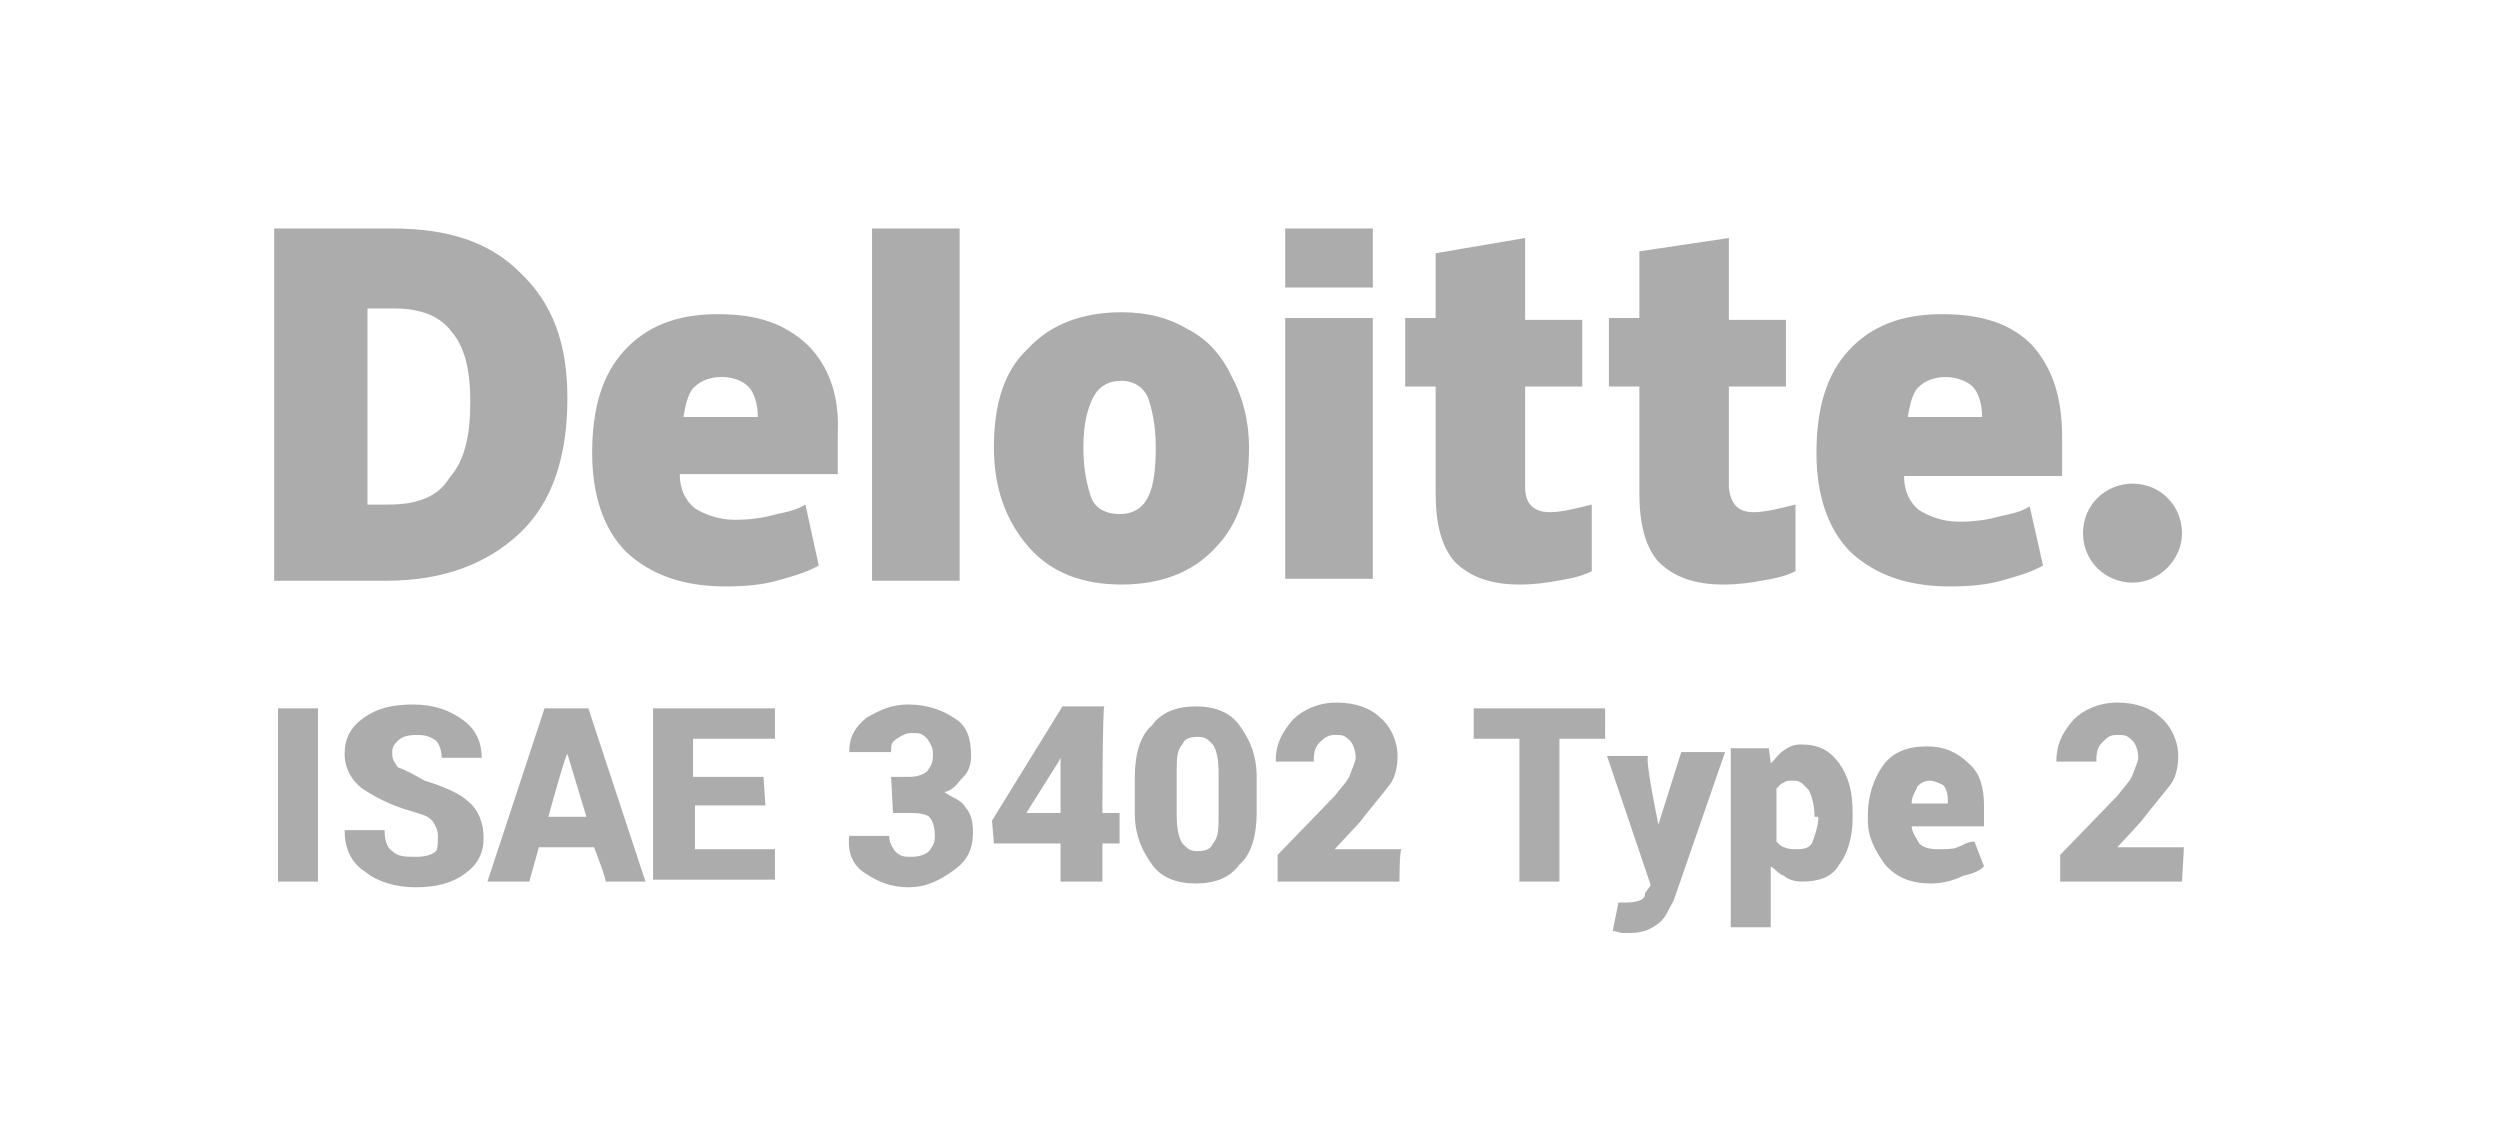 <?xml version="1.0" encoding="utf-8"?>
<!-- Generator: Adobe Illustrator 23.0.3, SVG Export Plug-In . SVG Version: 6.00 Build 0)  -->
<svg version="1.1" id="Layer_1" xmlns="http://www.w3.org/2000/svg" xmlns:xlink="http://www.w3.org/1999/xlink" x="0px" y="0px"
	 viewBox="0 0 131.3 60" style="enable-background:new 0 0 131.3 60;" xml:space="preserve">
<style type="text/css">
	.st0{fill:#ACACAC;}
</style>
<g>
	<path class="st0" d="M16.7,46.3h-2.1v-9.1h2.1V46.3z M23,43.9c0-0.3-0.1-0.5-0.3-0.8c-0.3-0.3-0.5-0.3-1.1-0.5
		c-1.1-0.3-2-0.8-2.6-1.2c-0.5-0.4-0.9-1-0.9-1.8s0.3-1.4,1-1.9s1.5-0.7,2.6-0.7s1.9,0.3,2.6,0.8s1,1.2,1,2h-2.1
		c0-0.3-0.1-0.7-0.3-0.9c-0.3-0.2-0.5-0.3-1-0.3s-0.8,0.1-1,0.3c-0.3,0.3-0.3,0.4-0.3,0.7s0.1,0.4,0.3,0.7c0.3,0.1,0.7,0.3,1.4,0.7
		c1,0.3,1.9,0.7,2.3,1.1c0.5,0.4,0.8,1.1,0.8,1.9c0,0.8-0.3,1.4-1,1.9s-1.5,0.7-2.6,0.7c-1,0-2-0.3-2.6-0.8
		c-0.8-0.5-1.1-1.3-1.1-2.2h2.1c0,0.5,0.1,0.9,0.4,1.1c0.3,0.3,0.7,0.3,1.3,0.3c0.4,0,0.8-0.1,1-0.3C23,44.6,23,44.1,23,43.9z
		 M31.2,44.5h-2.9l-0.5,1.8h-2.2l3-9.1h2.3l3,9.1h-2.1C31.9,46.3,31.2,44.5,31.2,44.5z M28.8,42.9h2l-1-3.3
		C29.7,39.6,28.8,42.9,28.8,42.9z M40.2,42.3h-3.7v2.3h4.2v1.6h-6.4v-9h6.4v1.6h-4.3v2h3.7L40.2,42.3L40.2,42.3z M46.8,40.8h1
		c0.3,0,0.7-0.1,0.9-0.3c0.2-0.3,0.3-0.4,0.3-0.9c0-0.3-0.1-0.5-0.3-0.8c-0.3-0.3-0.4-0.3-0.8-0.3c-0.3,0-0.5,0.1-0.8,0.3
		s-0.3,0.3-0.3,0.7h-2.2c0-0.8,0.3-1.3,0.9-1.8c0.7-0.4,1.3-0.7,2.2-0.7c1,0,1.8,0.3,2.4,0.7c0.7,0.4,0.9,1.1,0.9,2
		c0,0.4-0.1,0.8-0.4,1.1c-0.3,0.3-0.5,0.7-1,0.8c0.4,0.3,0.9,0.4,1.1,0.8c0.3,0.3,0.4,0.8,0.4,1.3c0,0.9-0.3,1.5-1,2
		s-1.4,0.9-2.4,0.9c-0.9,0-1.6-0.3-2.2-0.7c-0.7-0.4-1-1.1-0.9-2h2.1c0,0.3,0.1,0.5,0.3,0.8c0.3,0.3,0.5,0.3,0.9,0.3
		c0.3,0,0.7-0.1,0.9-0.3c0.2-0.3,0.3-0.4,0.3-0.8c0-0.4-0.1-0.8-0.3-1c-0.1-0.1-0.4-0.2-0.9-0.2h-1L46.8,40.8L46.8,40.8z M57.9,42.7
		h0.9v1.6h-0.9v2h-2.2v-2h-3.5l-0.1-1.2l3.7-6H58C57.9,37.2,57.9,42.7,57.9,42.7z M53.9,42.7h1.8v-2.9L55.6,40L53.9,42.7z M66,42.7
		c0,1.2-0.3,2.2-0.9,2.7c-0.5,0.7-1.3,1-2.3,1s-1.8-0.3-2.3-1s-0.9-1.5-0.9-2.7v-1.9c0-1.2,0.3-2.2,0.9-2.7c0.5-0.7,1.3-1,2.3-1
		s1.8,0.3,2.3,1s0.9,1.5,0.9,2.7C66,40.8,66,42.7,66,42.7z M64,40.6c0-0.7-0.1-1.2-0.3-1.5c-0.3-0.3-0.4-0.4-0.8-0.4
		s-0.7,0.1-0.8,0.4c-0.3,0.3-0.3,0.8-0.3,1.5v2.2c0,0.7,0.1,1.2,0.3,1.5c0.3,0.3,0.4,0.4,0.8,0.4s0.7-0.1,0.8-0.4
		C64,44,64,43.5,64,42.8V40.6L64,40.6z M73.5,46.3h-6.4v-1.4l3-3.1c0.3-0.4,0.7-0.8,0.8-1.1c0.1-0.3,0.3-0.7,0.3-0.9
		c0-0.3-0.1-0.7-0.3-0.9c-0.3-0.3-0.4-0.3-0.8-0.3c-0.3,0-0.5,0.1-0.8,0.4C69,39.3,69,39.7,69,40h-2c0-0.9,0.3-1.5,0.9-2.2
		c0.5-0.5,1.3-0.9,2.3-0.9s1.8,0.3,2.3,0.8c0.5,0.4,0.9,1.2,0.9,2c0,0.5-0.1,1.1-0.4,1.5s-0.9,1.1-1.6,2l-1.3,1.4h3.5
		C73.5,44.7,73.5,46.3,73.5,46.3z M84.3,38.8h-2.4v7.5h-2.1v-7.5h-2.4v-1.6h6.9V38.8z M87.1,43.3l1.2-3.8h2.3l-2.7,7.8
		c-0.3,0.5-0.4,0.9-0.8,1.2S86.3,49,85.6,49h-0.4c-0.1,0-0.3-0.1-0.5-0.1l0.3-1.5h0.3c0.3,0,0.5,0,0.8-0.1s0.3-0.3,0.3-0.4l0.3-0.4
		l-2.3-6.8h2.2C86.3,39.5,87.1,43.3,87.1,43.3z M97.3,43c0,1-0.3,1.9-0.7,2.4c-0.4,0.7-1.1,0.9-2,0.9c-0.3,0-0.7-0.1-0.9-0.3
		c-0.3-0.1-0.4-0.3-0.7-0.5v3.2h-2.1v-9.4h2l0.1,0.8c0.3-0.3,0.4-0.5,0.7-0.7c0.3-0.2,0.5-0.3,0.9-0.3c0.9,0,1.5,0.3,2,1
		s0.7,1.5,0.7,2.6C97.3,42.8,97.3,43,97.3,43z M95.3,42.9c0-0.5-0.1-1-0.3-1.4c-0.3-0.3-0.4-0.5-0.8-0.5c-0.3,0-0.4,0-0.5,0.1
		c-0.3,0.1-0.3,0.3-0.4,0.3v2.8c0.1,0.1,0.3,0.3,0.4,0.3c0.3,0.1,0.3,0.1,0.7,0.1s0.7-0.1,0.8-0.4c0.1-0.3,0.3-0.8,0.3-1.3
		C95.5,42.9,95.3,42.9,95.3,42.9z M101.4,46.4c-1,0-1.8-0.3-2.4-1c-0.5-0.7-0.9-1.4-0.9-2.3v-0.3c0-1,0.3-1.9,0.8-2.6s1.3-1,2.3-1
		c0.9,0,1.6,0.3,2.2,0.9c0.6,0.5,0.8,1.3,0.8,2.2v1.1h-3.8c0,0.3,0.3,0.7,0.4,0.9c0.2,0.2,0.5,0.3,1,0.3c0.4,0,0.8,0,1-0.1
		c0.3-0.1,0.5-0.3,0.9-0.3l0.5,1.3c-0.3,0.3-0.7,0.4-1.1,0.5C102.5,46.3,101.9,46.4,101.4,46.4z M101.4,41c-0.3,0-0.5,0.1-0.7,0.3
		c-0.1,0.3-0.3,0.5-0.3,0.9h1.9V42c0-0.3-0.1-0.7-0.3-0.8C101.8,41.1,101.5,41,101.4,41z M114.6,46.3h-6.4v-1.4l3-3.1
		c0.3-0.4,0.7-0.8,0.8-1.1c0.1-0.3,0.3-0.7,0.3-0.9c0-0.3-0.1-0.7-0.3-0.9c-0.3-0.3-0.4-0.3-0.8-0.3s-0.5,0.1-0.8,0.4
		c-0.3,0.3-0.3,0.7-0.3,1H108c0-0.9,0.3-1.5,0.9-2.2c0.5-0.5,1.3-0.9,2.3-0.9s1.8,0.3,2.3,0.8c0.5,0.4,0.9,1.2,0.9,2
		c0,0.5-0.1,1.1-0.4,1.5s-0.9,1.1-1.6,2l-1.2,1.3h3.5L114.6,46.3L114.6,46.3z M109.4,28c0-1.5,1.2-2.6,2.6-2.6
		c1.5,0,2.6,1.2,2.6,2.6s-1.2,2.6-2.6,2.6S109.4,29.5,109.4,28 M29.8,20.9c0,3.1-0.8,5.5-2.5,7.1s-4,2.5-7,2.5h-5.9V12h6.2
		c2.9,0,5.1,0.7,6.7,2.3C29,15.9,29.8,18,29.8,20.9 M24.7,21.1c0-1.7-0.3-2.9-1-3.7c-0.6-0.8-1.6-1.2-3-1.2h-1.4v10.3h1.1
		c1.5,0,2.6-0.4,3.2-1.4C24.4,24.2,24.7,22.9,24.7,21.1 M45.8,12h4.6v18.5h-4.6V12z M65.6,23.5c0,2.2-0.5,4-1.8,5.3
		c-1.2,1.3-2.9,1.9-4.9,1.9s-3.7-0.6-4.9-2c-1.2-1.4-1.8-3.1-1.8-5.2c0-2.2,0.5-4,1.8-5.2c1.2-1.3,2.9-1.9,4.9-1.9
		c1.4,0,2.5,0.3,3.5,0.9c1,0.5,1.8,1.4,2.3,2.5C65.3,20.9,65.6,22.2,65.6,23.5 M56.9,23.5c0,1.2,0.2,2,0.4,2.6s0.8,0.9,1.5,0.9
		s1.2-0.3,1.5-0.9s0.4-1.5,0.4-2.6c0-1.2-0.2-2-0.4-2.6c-0.2-0.5-0.7-0.9-1.4-0.9s-1.2,0.3-1.5,0.9S56.9,22.3,56.9,23.5 M67.5,16.7
		h4.6v13.7h-4.6V16.7z M67.5,12h4.6v3.1h-4.6V12z M81.4,26.9c0.6,0,1.4-0.2,2.2-0.4V30c-0.6,0.3-1.2,0.4-1.8,0.5
		c-0.5,0.1-1.2,0.2-2,0.2c-1.5,0-2.6-0.4-3.4-1.2c-0.7-0.8-1-2-1-3.6v-5.6h-1.6v-3.6h1.6v-3.4l4.7-0.8v4.3h3v3.5h-3v5.3
		C80.1,26.5,80.6,26.9,81.4,26.9 M92.1,26.9c0.6,0,1.4-0.2,2.2-0.4V30c-0.6,0.3-1.2,0.4-1.8,0.5c-0.5,0.1-1.2,0.2-2,0.2
		c-1.5,0-2.6-0.4-3.4-1.2c-0.7-0.8-1-2-1-3.6v-5.6h-1.6v-3.6h1.6v-3.5l4.7-0.7v4.3h3v3.5h-3v5.3C90.9,26.5,91.3,26.9,92.1,26.9
		 M106.7,18.1c-1.1-1.1-2.6-1.6-4.7-1.6s-3.7,0.6-4.9,1.9s-1.7,3.1-1.7,5.4c0,2.2,0.6,4,1.8,5.2c1.3,1.2,3,1.8,5.2,1.8
		c1.1,0,2-0.1,2.7-0.3s1.5-0.4,2.2-0.8l-0.7-3.1c-0.5,0.3-1,0.4-1.5,0.5c-0.7,0.2-1.4,0.3-2.2,0.3c-0.9,0-1.6-0.3-2.1-0.6
		c-0.5-0.4-0.8-1-0.8-1.8h8.3v-2.1C108.3,20.7,107.7,19.2,106.7,18.1 M100.2,21.9c0.1-0.7,0.3-1.4,0.6-1.6c0.3-0.3,0.8-0.5,1.4-0.5
		c0.5,0,1.1,0.2,1.4,0.5s0.5,0.9,0.5,1.6H100.2z M42.4,18.1c-1.2-1.1-2.6-1.6-4.7-1.6c-2.1,0-3.7,0.6-4.9,1.9
		c-1.2,1.3-1.7,3.1-1.7,5.4c0,2.2,0.6,4,1.8,5.2c1.3,1.2,3,1.8,5.2,1.8c1.1,0,2-0.1,2.7-0.3s1.5-0.4,2.2-0.8l-0.7-3.2
		c-0.5,0.3-1,0.4-1.5,0.5c-0.7,0.2-1.4,0.3-2.2,0.3c-0.9,0-1.6-0.3-2.1-0.6c-0.5-0.4-0.8-1-0.8-1.8H44v-2.1
		C44.1,20.7,43.5,19.2,42.4,18.1 M35.9,21.9c0.1-0.7,0.3-1.4,0.6-1.6c0.3-0.3,0.8-0.5,1.4-0.5c0.6,0,1.1,0.2,1.4,0.5
		c0.3,0.3,0.5,0.9,0.5,1.6H35.9z"/>
</g>
</svg>
